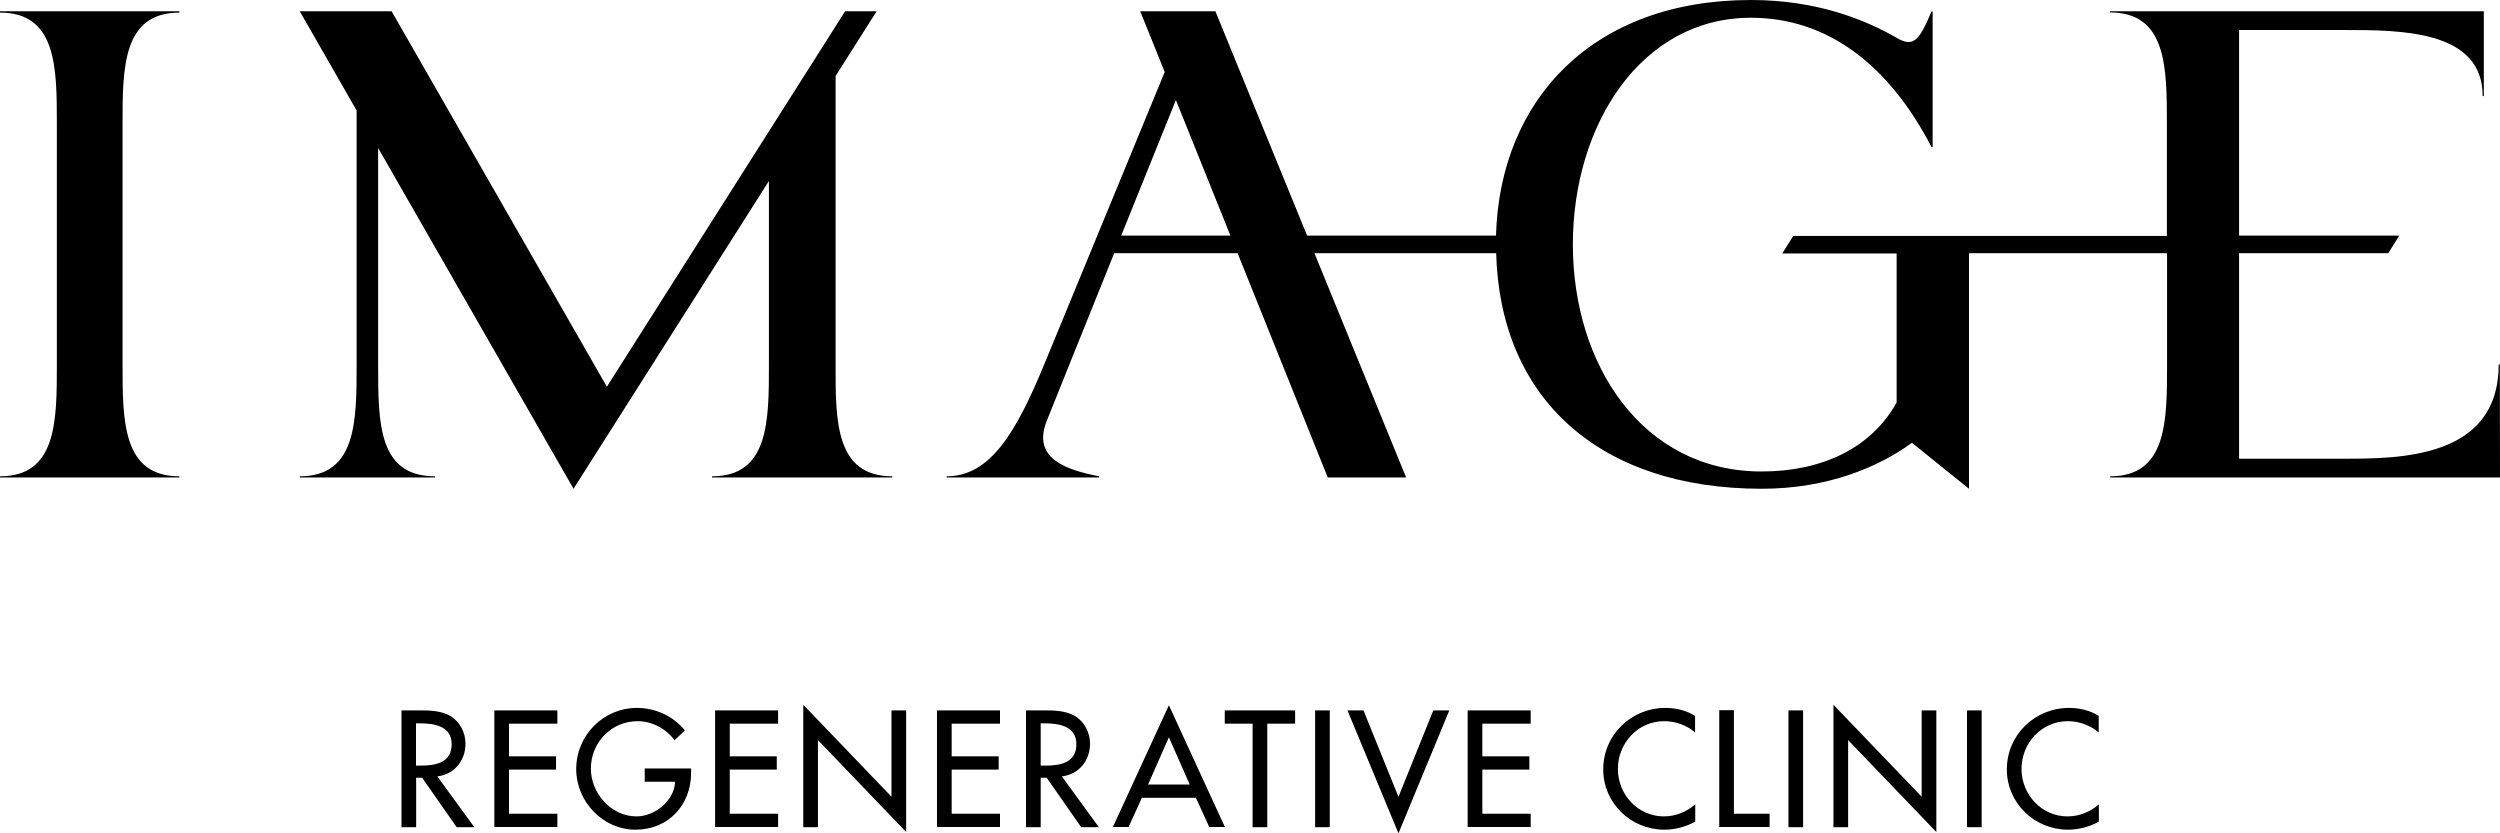 <svg width="111" height="37" viewBox="0 0 111 37" fill="none" xmlns="http://www.w3.org/2000/svg">
<g clip-path="url(#clip0_528_3225)">
<path d="M21.06 36.727H20.276L18.743 34.532H18.477V36.727H17.826V31.541H18.61C19.076 31.541 19.573 31.549 19.987 31.785C20.424 32.042 20.668 32.529 20.668 33.022C20.668 33.766 20.172 34.385 19.417 34.473L21.06 36.727ZM18.462 33.994H18.669C19.336 33.994 20.054 33.869 20.054 33.044C20.054 32.234 19.276 32.116 18.64 32.116H18.47V33.994H18.462ZM21.949 31.541H24.747V32.131H22.6V33.582H24.688V34.171H22.6V36.131H24.747V36.72H21.949V31.541ZM30.684 34.112V34.319C30.684 35.74 29.677 36.838 28.219 36.838C26.76 36.838 25.583 35.586 25.583 34.149C25.583 32.654 26.782 31.431 28.285 31.431C29.092 31.431 29.899 31.792 30.41 32.433L29.951 32.867C29.581 32.359 28.951 32.02 28.315 32.02C27.145 32.02 26.235 32.963 26.235 34.127C26.235 35.217 27.13 36.248 28.263 36.248C29.07 36.248 29.943 35.556 29.973 34.709H28.626V34.12H30.684V34.112ZM31.75 31.541H34.548V32.131H32.401V33.582H34.489V34.171H32.401V36.131H34.548V36.72H31.75V31.541ZM35.665 31.291L39.581 35.372V31.541H40.233V36.941L36.317 32.86V36.727H35.665V31.291ZM41.602 31.541H44.4V32.131H42.254V33.582H44.341V34.171H42.254V36.131H44.4V36.72H41.602V31.541ZM48.79 36.727H48.005L46.473 34.532H46.207V36.727H45.555V31.541H46.34C46.806 31.541 47.302 31.549 47.717 31.785C48.153 32.042 48.398 32.529 48.398 33.022C48.398 33.766 47.902 34.385 47.147 34.473L48.79 36.727ZM46.199 33.994H46.406C47.073 33.994 47.791 33.869 47.791 33.044C47.791 32.234 47.013 32.116 46.377 32.116H46.207V33.994H46.199ZM50.7 35.423L50.108 36.72H49.412L51.899 31.313L54.386 36.72H53.691L53.098 35.423H50.7ZM51.899 32.735L50.974 34.834H52.824L51.899 32.735ZM56.267 36.727H55.615V32.131H54.379V31.541H57.503V32.131H56.267V36.727ZM59.042 36.727H58.391V31.541H59.042V36.727ZM62.092 35.379L63.639 31.541H64.35L62.092 37L59.827 31.541H60.538L62.092 35.379ZM65.164 31.541H67.962V32.131H65.816V33.582H67.903V34.171H65.816V36.131H67.962V36.72H65.164V31.541ZM75.269 32.529C74.898 32.197 74.38 32.02 73.892 32.02C72.722 32.02 71.834 32.993 71.834 34.142C71.834 35.276 72.722 36.248 73.877 36.248C74.388 36.248 74.876 36.057 75.269 35.711V36.477C74.869 36.712 74.358 36.838 73.899 36.838C72.411 36.838 71.183 35.659 71.183 34.164C71.183 32.632 72.419 31.431 73.951 31.431C74.41 31.431 74.869 31.541 75.261 31.785V32.529H75.269ZM76.986 36.131H78.57V36.72H76.335V31.534H76.986V36.131ZM80.058 36.727H79.407V31.541H80.058V36.727ZM81.405 31.291L85.321 35.372V31.541H85.973V36.941L82.057 32.86V36.727H81.405V31.291ZM87.986 36.727H87.335V31.541H87.986V36.727ZM93.19 32.529C92.82 32.197 92.302 32.02 91.813 32.02C90.644 32.02 89.755 32.993 89.755 34.142C89.755 35.276 90.644 36.248 91.798 36.248C92.309 36.248 92.798 36.057 93.19 35.711V36.477C92.79 36.712 92.279 36.838 91.821 36.838C90.333 36.838 89.104 35.659 89.104 34.164C89.104 32.632 90.34 31.431 91.872 31.431C92.331 31.431 92.79 31.541 93.183 31.785V32.529H93.19Z" fill="black"/>
<path d="M39.618 21.148V21.2H31.616V21.148C34.14 21.148 34.14 18.695 34.14 16.183V8.036L25.465 21.701L16.789 6.571V16.176C16.789 18.769 16.789 21.148 19.313 21.148V21.2H13.31V21.148C15.834 21.148 15.834 18.695 15.834 16.176V4.906L13.31 0.501H17.388L26.945 17.17L37.523 0.501H38.922L37.101 3.374V16.183C37.094 18.695 37.094 21.148 39.618 21.148ZM96.217 16.176V11.241H87.423V21.701L84.891 19.66C83.418 20.736 81.146 21.701 78.222 21.701C70.982 21.701 66.6 17.671 66.43 11.241H58.361L62.432 21.2H58.953L54.949 11.241H49.471C48.153 14.504 46.798 17.885 46.473 18.695C45.814 20.367 47.346 20.861 48.797 21.148V21.2H42.031V21.148C43.963 21.148 45.111 19.211 46.362 16.183C47.242 14.04 50.107 7.086 51.714 3.197L50.626 0.501H52.817H53.964L58.035 10.46H66.422C66.593 4.405 70.738 0 77.741 0C80.709 0 82.856 0.899 84.21 1.679C84.914 2.085 85.188 1.893 85.758 0.508H85.809V6.526H85.758C83.863 2.88 81.146 0.788 77.741 0.788C72.87 0.788 69.835 5.532 69.835 10.858C69.835 16.183 72.914 20.934 78.215 20.934C80.879 20.934 83.078 19.911 84.21 17.87V11.255H79.132L79.621 10.475H96.21V5.517C96.21 3.013 96.21 0.552 93.686 0.552V0.501H110.282V4.265H110.23C110.23 1.333 106.596 1.333 104.071 1.333H99.415V10.46H106.529L106.04 11.241H99.415V20.367H104.005C106.529 20.367 110.941 20.367 110.941 16.183L110.993 16.176L111 21.2H93.693V21.148C96.217 21.148 96.217 18.695 96.217 16.176ZM54.63 10.46L52.21 4.442C52.195 4.479 51.047 7.315 49.782 10.46H54.63ZM0 0.56C2.524 0.56 2.524 3.013 2.524 5.525C2.524 8.036 2.524 15.432 2.524 16.183C2.524 18.695 2.524 21.148 0 21.148V21.2H7.965V21.148C5.441 21.148 5.441 18.695 5.441 16.183C5.441 13.671 5.441 6.357 5.441 5.525C5.441 3.02 5.441 0.56 7.965 0.56V0.501H0V0.56Z" fill="black"/>
</g>
<defs>
<clipPath id="clip0_528_3225">
<rect width="111" height="37" fill="white"/>
</clipPath>
</defs>
</svg>
